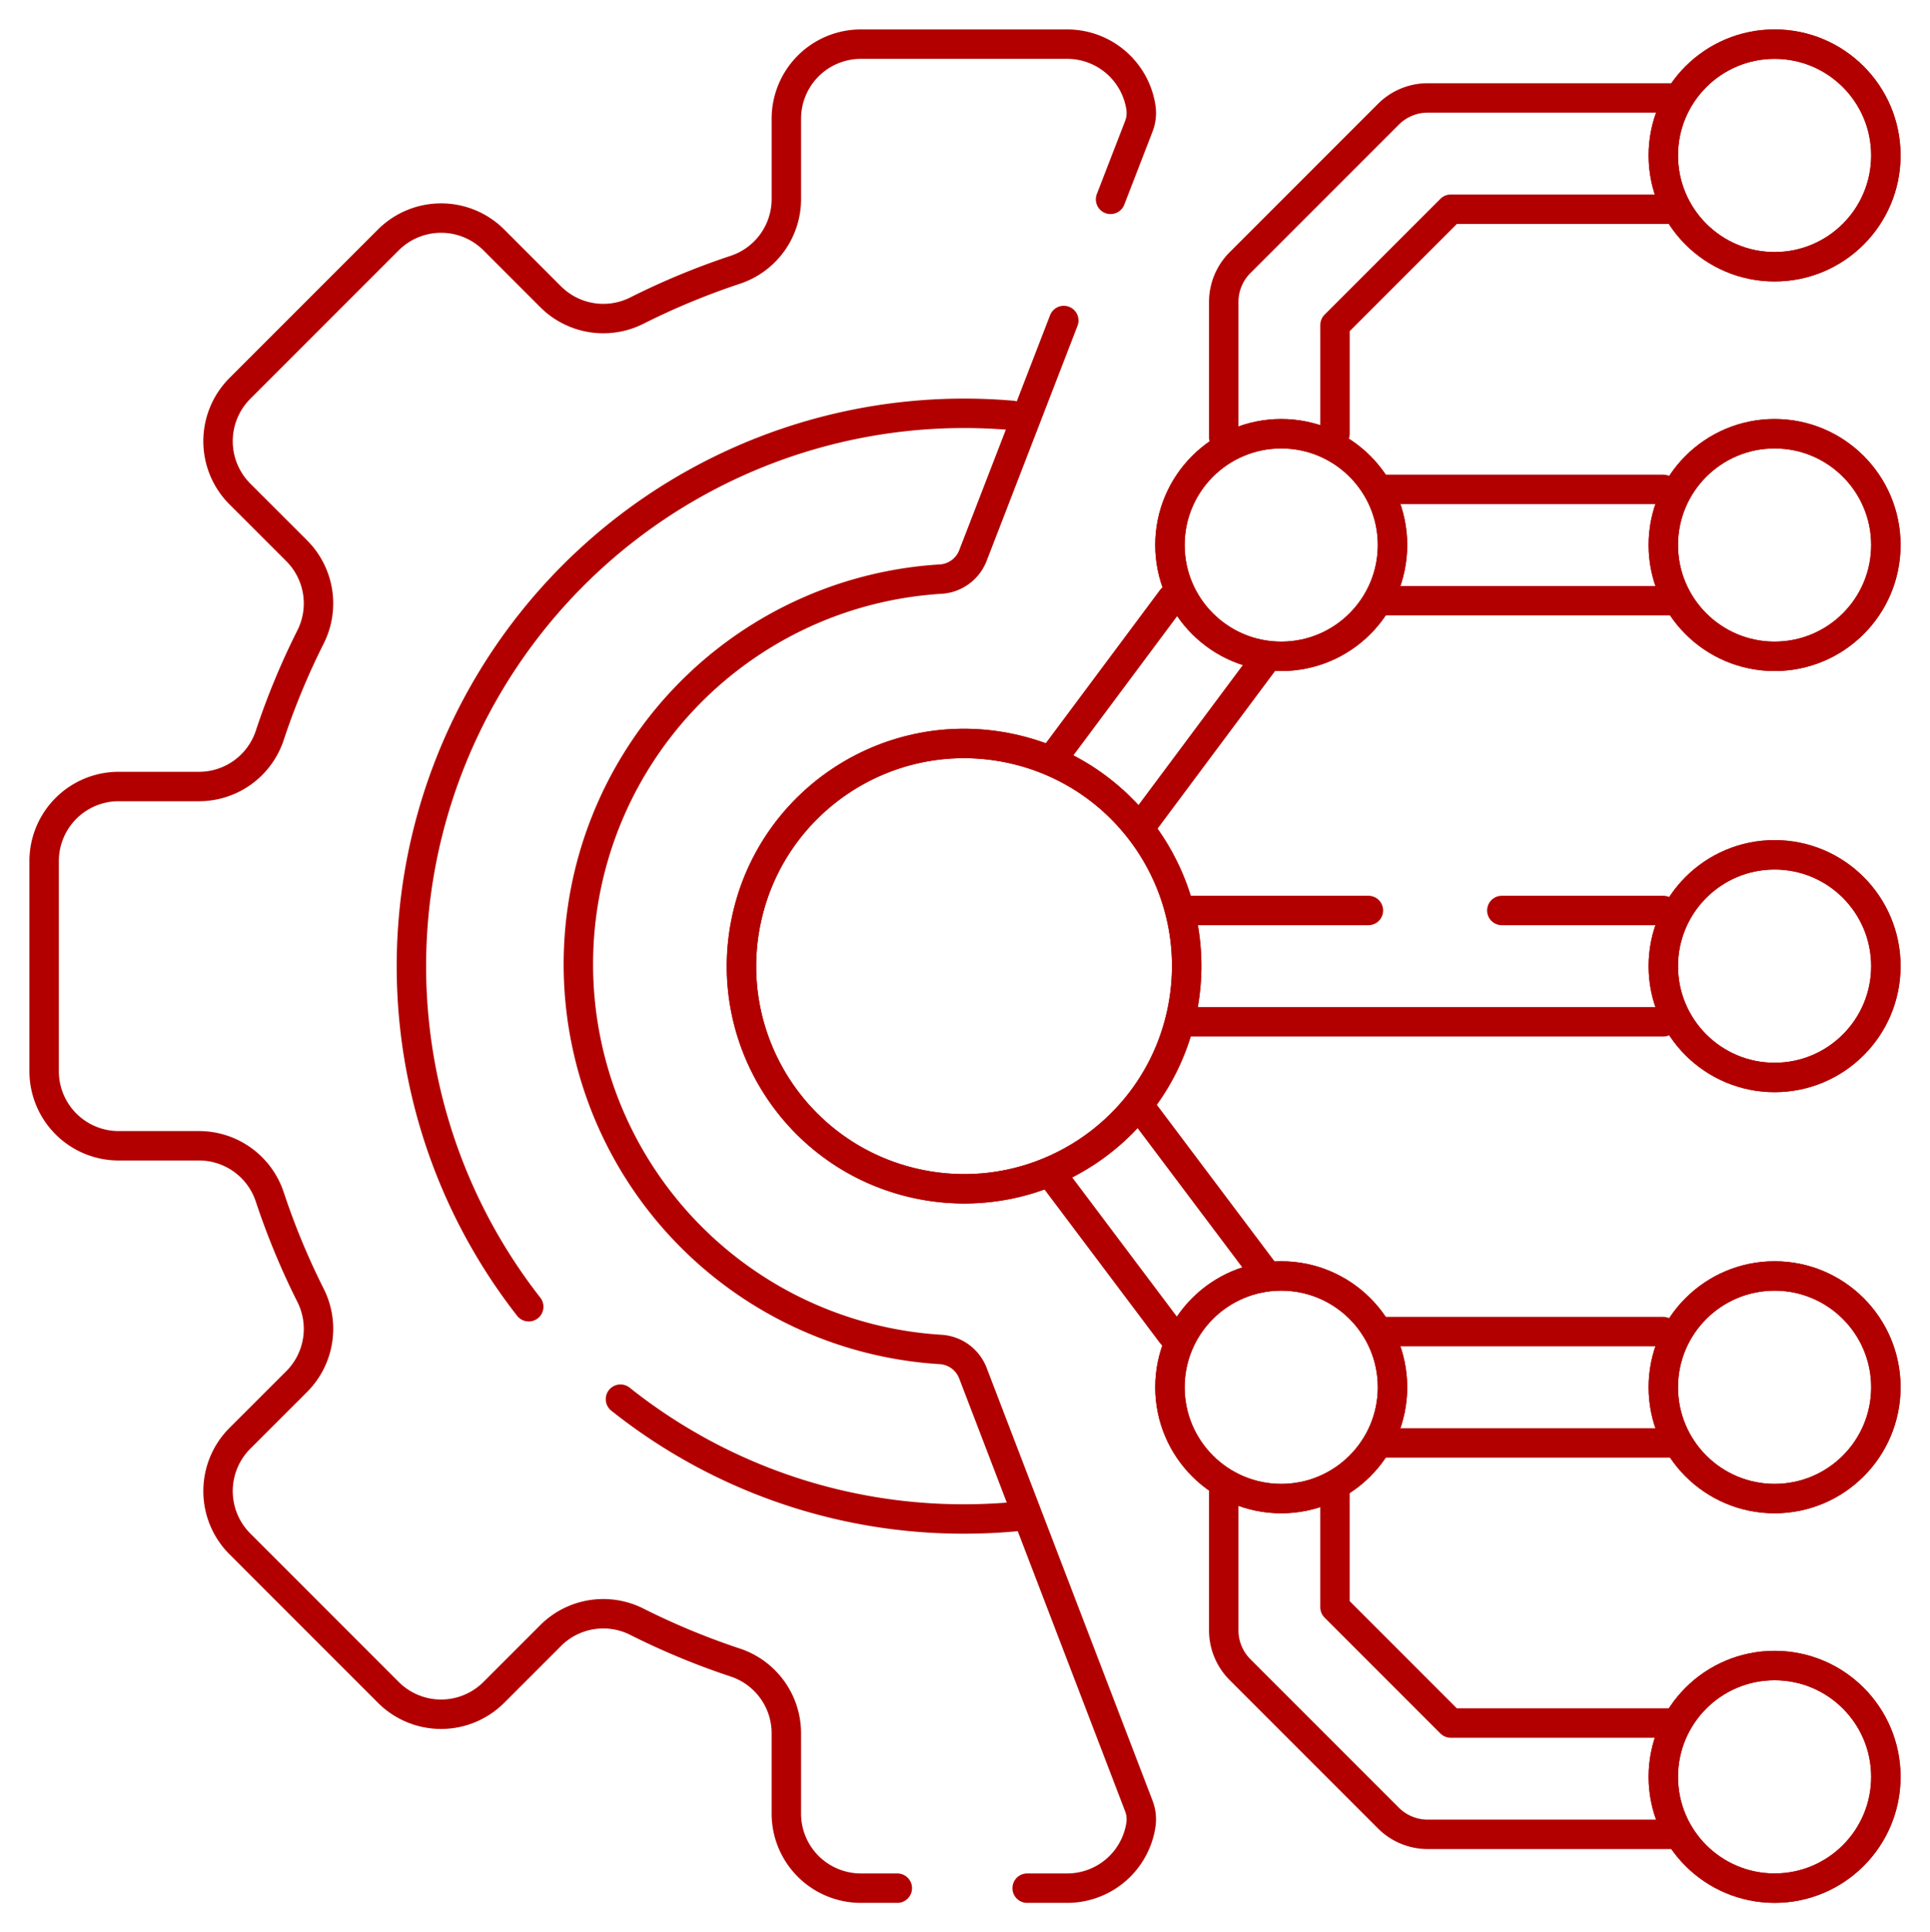 <?xml version="1.0" encoding="UTF-8"?>
<svg xmlns="http://www.w3.org/2000/svg" xmlns:xlink="http://www.w3.org/1999/xlink" width="164" height="164.158" viewBox="0 0 164 164.158">
  <defs>
    <clipPath id="clip-path">
      <rect id="Rectangle_2051" data-name="Rectangle 2051" width="164" height="164.157" fill="none" stroke="#b20000" stroke-width="2.5"></rect>
    </clipPath>
  </defs>
  <g id="Group_19325" data-name="Group 19325" transform="translate(0 0.172)">
    <g id="Group_19412" data-name="Group 19412" transform="translate(0 -0.172)">
      <path id="Path_20316" data-name="Path 20316" d="M179.838,23.7H161.1l-9.838,9.838v9.231" transform="translate(-37.82 -5.927)" fill="none" stroke="#b20000" stroke-linecap="round" stroke-linejoin="round" stroke-width="2.5"></path>
      <g id="Group_19410" data-name="Group 19410">
        <g id="Group_19409" data-name="Group 19409" clip-path="url(#clip-path)">
          <path id="Path_20317" data-name="Path 20317" d="M138.654,39.935V28.43a4.724,4.724,0,0,1,1.385-3.343l12.608-12.608a4.724,4.724,0,0,1,3.343-1.385h20.7" transform="translate(-34.668 -2.774)" fill="none" stroke="#b20000" stroke-linecap="round" stroke-linejoin="round" stroke-width="2.5"></path>
          <path id="Path_20318" data-name="Path 20318" d="M179.736,188.687H161.1l-9.839-9.839V169.2" transform="translate(-37.821 -42.306)" fill="none" stroke="#b20000" stroke-linecap="round" stroke-linejoin="round" stroke-width="2.5"></path>
          <path id="Path_20319" data-name="Path 20319" d="M138.654,169.062v11.71a4.727,4.727,0,0,0,1.385,3.343l12.608,12.608a4.727,4.727,0,0,0,3.343,1.384h20.593" transform="translate(-34.668 -42.271)" fill="none" stroke="#b20000" stroke-linecap="round" stroke-linejoin="round" stroke-width="2.5"></path>
          <line id="Line_67" data-name="Line 67" x1="24.231" transform="translate(117.787 51.031)" fill="none" stroke="#b20000" stroke-linecap="round" stroke-linejoin="round" stroke-width="2.5"></line>
          <line id="Line_68" data-name="Line 68" x2="23.695" transform="translate(117.643 41.574)" fill="none" stroke="#b20000" stroke-linecap="round" stroke-linejoin="round" stroke-width="2.5"></line>
          <line id="Line_69" data-name="Line 69" x1="24.297" transform="translate(117.618 122.583)" fill="none" stroke="#b20000" stroke-linecap="round" stroke-linejoin="round" stroke-width="2.5"></line>
          <line id="Line_70" data-name="Line 70" x2="23.616" transform="translate(117.721 113.126)" fill="none" stroke="#b20000" stroke-linecap="round" stroke-linejoin="round" stroke-width="2.5"></line>
          <line id="Line_71" data-name="Line 71" x1="9.803" y1="13.032" transform="translate(89.763 100.317)" fill="none" stroke="#b20000" stroke-linecap="round" stroke-linejoin="round" stroke-width="2.5"></line>
          <line id="Line_72" data-name="Line 72" x2="10.654" y2="14.164" transform="translate(96.987 94.19)" fill="none" stroke="#b20000" stroke-linecap="round" stroke-linejoin="round" stroke-width="2.5"></line>
          <line id="Line_73" data-name="Line 73" x1="10.654" y2="14.288" transform="translate(96.987 55.863)" fill="none" stroke="#b20000" stroke-linecap="round" stroke-linejoin="round" stroke-width="2.5"></line>
          <line id="Line_74" data-name="Line 74" y1="13.154" x2="9.807" transform="translate(89.758 50.873)" fill="none" stroke="#b20000" stroke-linecap="round" stroke-linejoin="round" stroke-width="2.5"></line>
          <circle id="Ellipse_186" data-name="Ellipse 186" cx="9.456" cy="9.456" r="9.456" transform="translate(99.415 36.846)" fill="none" stroke="#b20000" stroke-linecap="round" stroke-linejoin="round" stroke-width="2.5"></circle>
          <circle id="Ellipse_187" data-name="Ellipse 187" cx="9.456" cy="9.456" r="9.456" transform="translate(99.415 108.398)" fill="none" stroke="#b20000" stroke-linecap="round" stroke-linejoin="round" stroke-width="2.5"></circle>
          <path id="Path_20320" data-name="Path 20320" d="M91.643,28.479,83.924,48.442a3.143,3.143,0,0,1-2.741,2.006,32.783,32.783,0,0,0-.006,65.444,3.145,3.145,0,0,1,2.744,2.014l14.1,36.769a3.14,3.14,0,0,1,.179,1.583,6.338,6.338,0,0,1-6.267,5.4H88.53m-11.032,0H74.405a6.335,6.335,0,0,1-6.336-6.336V148.5a6.331,6.331,0,0,0-4.341-6.011,62.107,62.107,0,0,1-8.359-3.464,6.333,6.333,0,0,0-7.329,1.172l-4.829,4.829a6.337,6.337,0,0,1-8.961,0L21.63,132.406a6.344,6.344,0,0,1,0-8.961l4.832-4.828a6.334,6.334,0,0,0,1.173-7.329,61.981,61.981,0,0,1-3.464-8.36,6.332,6.332,0,0,0-6.011-4.34H11.336A6.335,6.335,0,0,1,5,92.252V74.405a6.335,6.335,0,0,1,6.336-6.336H18.16a6.331,6.331,0,0,0,6.011-4.341,62.013,62.013,0,0,1,3.464-8.359,6.334,6.334,0,0,0-1.173-7.329L21.63,43.212a6.344,6.344,0,0,1,0-8.961L34.251,21.63a6.342,6.342,0,0,1,8.961,0l4.829,4.832a6.334,6.334,0,0,0,7.329,1.172,62.013,62.013,0,0,1,8.359-3.464A6.331,6.331,0,0,0,68.07,18.16V11.336A6.335,6.335,0,0,1,74.405,5H91.937A6.337,6.337,0,0,1,98.2,10.394a3.13,3.13,0,0,1-.182,1.591l-2.4,6.2" transform="translate(-1.25 -1.25)" fill="none" stroke="#b20000" stroke-linecap="round" stroke-linejoin="round" stroke-width="2.5"></path>
          <path id="Path_20321" data-name="Path 20321" d="M70.3,158.494a46.766,46.766,0,0,0,29.2,10.179,47.477,47.477,0,0,0,4.8-.242" transform="translate(-17.576 -39.629)" fill="none" stroke="#b20000" stroke-linecap="round" stroke-linejoin="round" stroke-width="2.5"></path>
          <path id="Path_20322" data-name="Path 20322" d="M97.66,46.994q-2.019-.174-4.085-.175a46.968,46.968,0,0,0-36.993,75.9" transform="translate(-11.654 -11.706)" fill="none" stroke="#b20000" stroke-linecap="round" stroke-linejoin="round" stroke-width="2.5"></path>
          <circle id="Ellipse_188" data-name="Ellipse 188" cx="18.913" cy="18.913" r="18.913" transform="translate(59.773 97.073) rotate(-79.099)" fill="none" stroke="#b20000" stroke-linecap="round" stroke-linejoin="round" stroke-width="2.5"></circle>
          <circle id="Ellipse_189" data-name="Ellipse 189" cx="9.456" cy="9.456" r="9.456" transform="translate(141.338 72.622)" fill="none" stroke="#b20000" stroke-linecap="round" stroke-linejoin="round" stroke-width="2.5"></circle>
          <circle id="Ellipse_190" data-name="Ellipse 190" cx="9.456" cy="9.456" r="9.456" transform="translate(141.338 36.846)" fill="none" stroke="#b20000" stroke-linecap="round" stroke-linejoin="round" stroke-width="2.5"></circle>
          <circle id="Ellipse_191" data-name="Ellipse 191" cx="9.456" cy="9.456" r="9.456" transform="translate(141.338 3.749)" fill="none" stroke="#b20000" stroke-linecap="round" stroke-linejoin="round" stroke-width="2.5"></circle>
          <circle id="Ellipse_192" data-name="Ellipse 192" cx="9.456" cy="9.456" r="9.456" transform="translate(141.338 108.398)" fill="none" stroke="#b20000" stroke-linecap="round" stroke-linejoin="round" stroke-width="2.5"></circle>
          <circle id="Ellipse_193" data-name="Ellipse 193" cx="9.456" cy="9.456" r="9.456" transform="translate(141.338 141.495)" fill="none" stroke="#b20000" stroke-linecap="round" stroke-linejoin="round" stroke-width="2.5"></circle>
          <circle id="Ellipse_194" data-name="Ellipse 194" cx="9.456" cy="9.456" r="9.456" transform="translate(99.415 36.846)" fill="none" stroke="#b20000" stroke-linecap="round" stroke-linejoin="round" stroke-width="2.5"></circle>
          <circle id="Ellipse_195" data-name="Ellipse 195" cx="9.456" cy="9.456" r="9.456" transform="translate(99.415 108.398)" fill="none" stroke="#b20000" stroke-linecap="round" stroke-linejoin="round" stroke-width="2.5"></circle>
          <line id="Line_75" data-name="Line 75" x2="15.446" transform="translate(100.834 77.35)" fill="none" stroke="#b20000" stroke-linecap="round" stroke-linejoin="round" stroke-width="2.5"></line>
          <line id="Line_76" data-name="Line 76" x1="40.504" transform="translate(100.834 86.807)" fill="none" stroke="#b20000" stroke-linecap="round" stroke-linejoin="round" stroke-width="2.5"></line>
          <line id="Line_77" data-name="Line 77" x2="13.722" transform="translate(127.616 77.35)" fill="none" stroke="#b20000" stroke-linecap="round" stroke-linejoin="round" stroke-width="2.5"></line>
          <circle id="Ellipse_196" data-name="Ellipse 196" cx="18.913" cy="18.913" r="18.913" transform="translate(59.773 97.073) rotate(-79.099)" fill="none" stroke="#b20000" stroke-linecap="round" stroke-linejoin="round" stroke-width="2.5"></circle>
          <circle id="Ellipse_197" data-name="Ellipse 197" cx="9.456" cy="9.456" r="9.456" transform="translate(141.338 72.622)" fill="none" stroke="#b20000" stroke-linecap="round" stroke-linejoin="round" stroke-width="2.5"></circle>
          <circle id="Ellipse_198" data-name="Ellipse 198" cx="9.456" cy="9.456" r="9.456" transform="translate(141.338 36.846)" fill="none" stroke="#b20000" stroke-linecap="round" stroke-linejoin="round" stroke-width="2.5"></circle>
          <circle id="Ellipse_199" data-name="Ellipse 199" cx="9.456" cy="9.456" r="9.456" transform="translate(141.338 3.749)" fill="none" stroke="#b20000" stroke-linecap="round" stroke-linejoin="round" stroke-width="2.5"></circle>
          <circle id="Ellipse_200" data-name="Ellipse 200" cx="9.456" cy="9.456" r="9.456" transform="translate(141.338 108.398)" fill="none" stroke="#b20000" stroke-linecap="round" stroke-linejoin="round" stroke-width="2.5"></circle>
          <circle id="Ellipse_201" data-name="Ellipse 201" cx="9.456" cy="9.456" r="9.456" transform="translate(141.338 141.495)" fill="none" stroke="#b20000" stroke-linecap="round" stroke-linejoin="round" stroke-width="2.5"></circle>
        </g>
      </g>
    </g>
  </g>
</svg>
